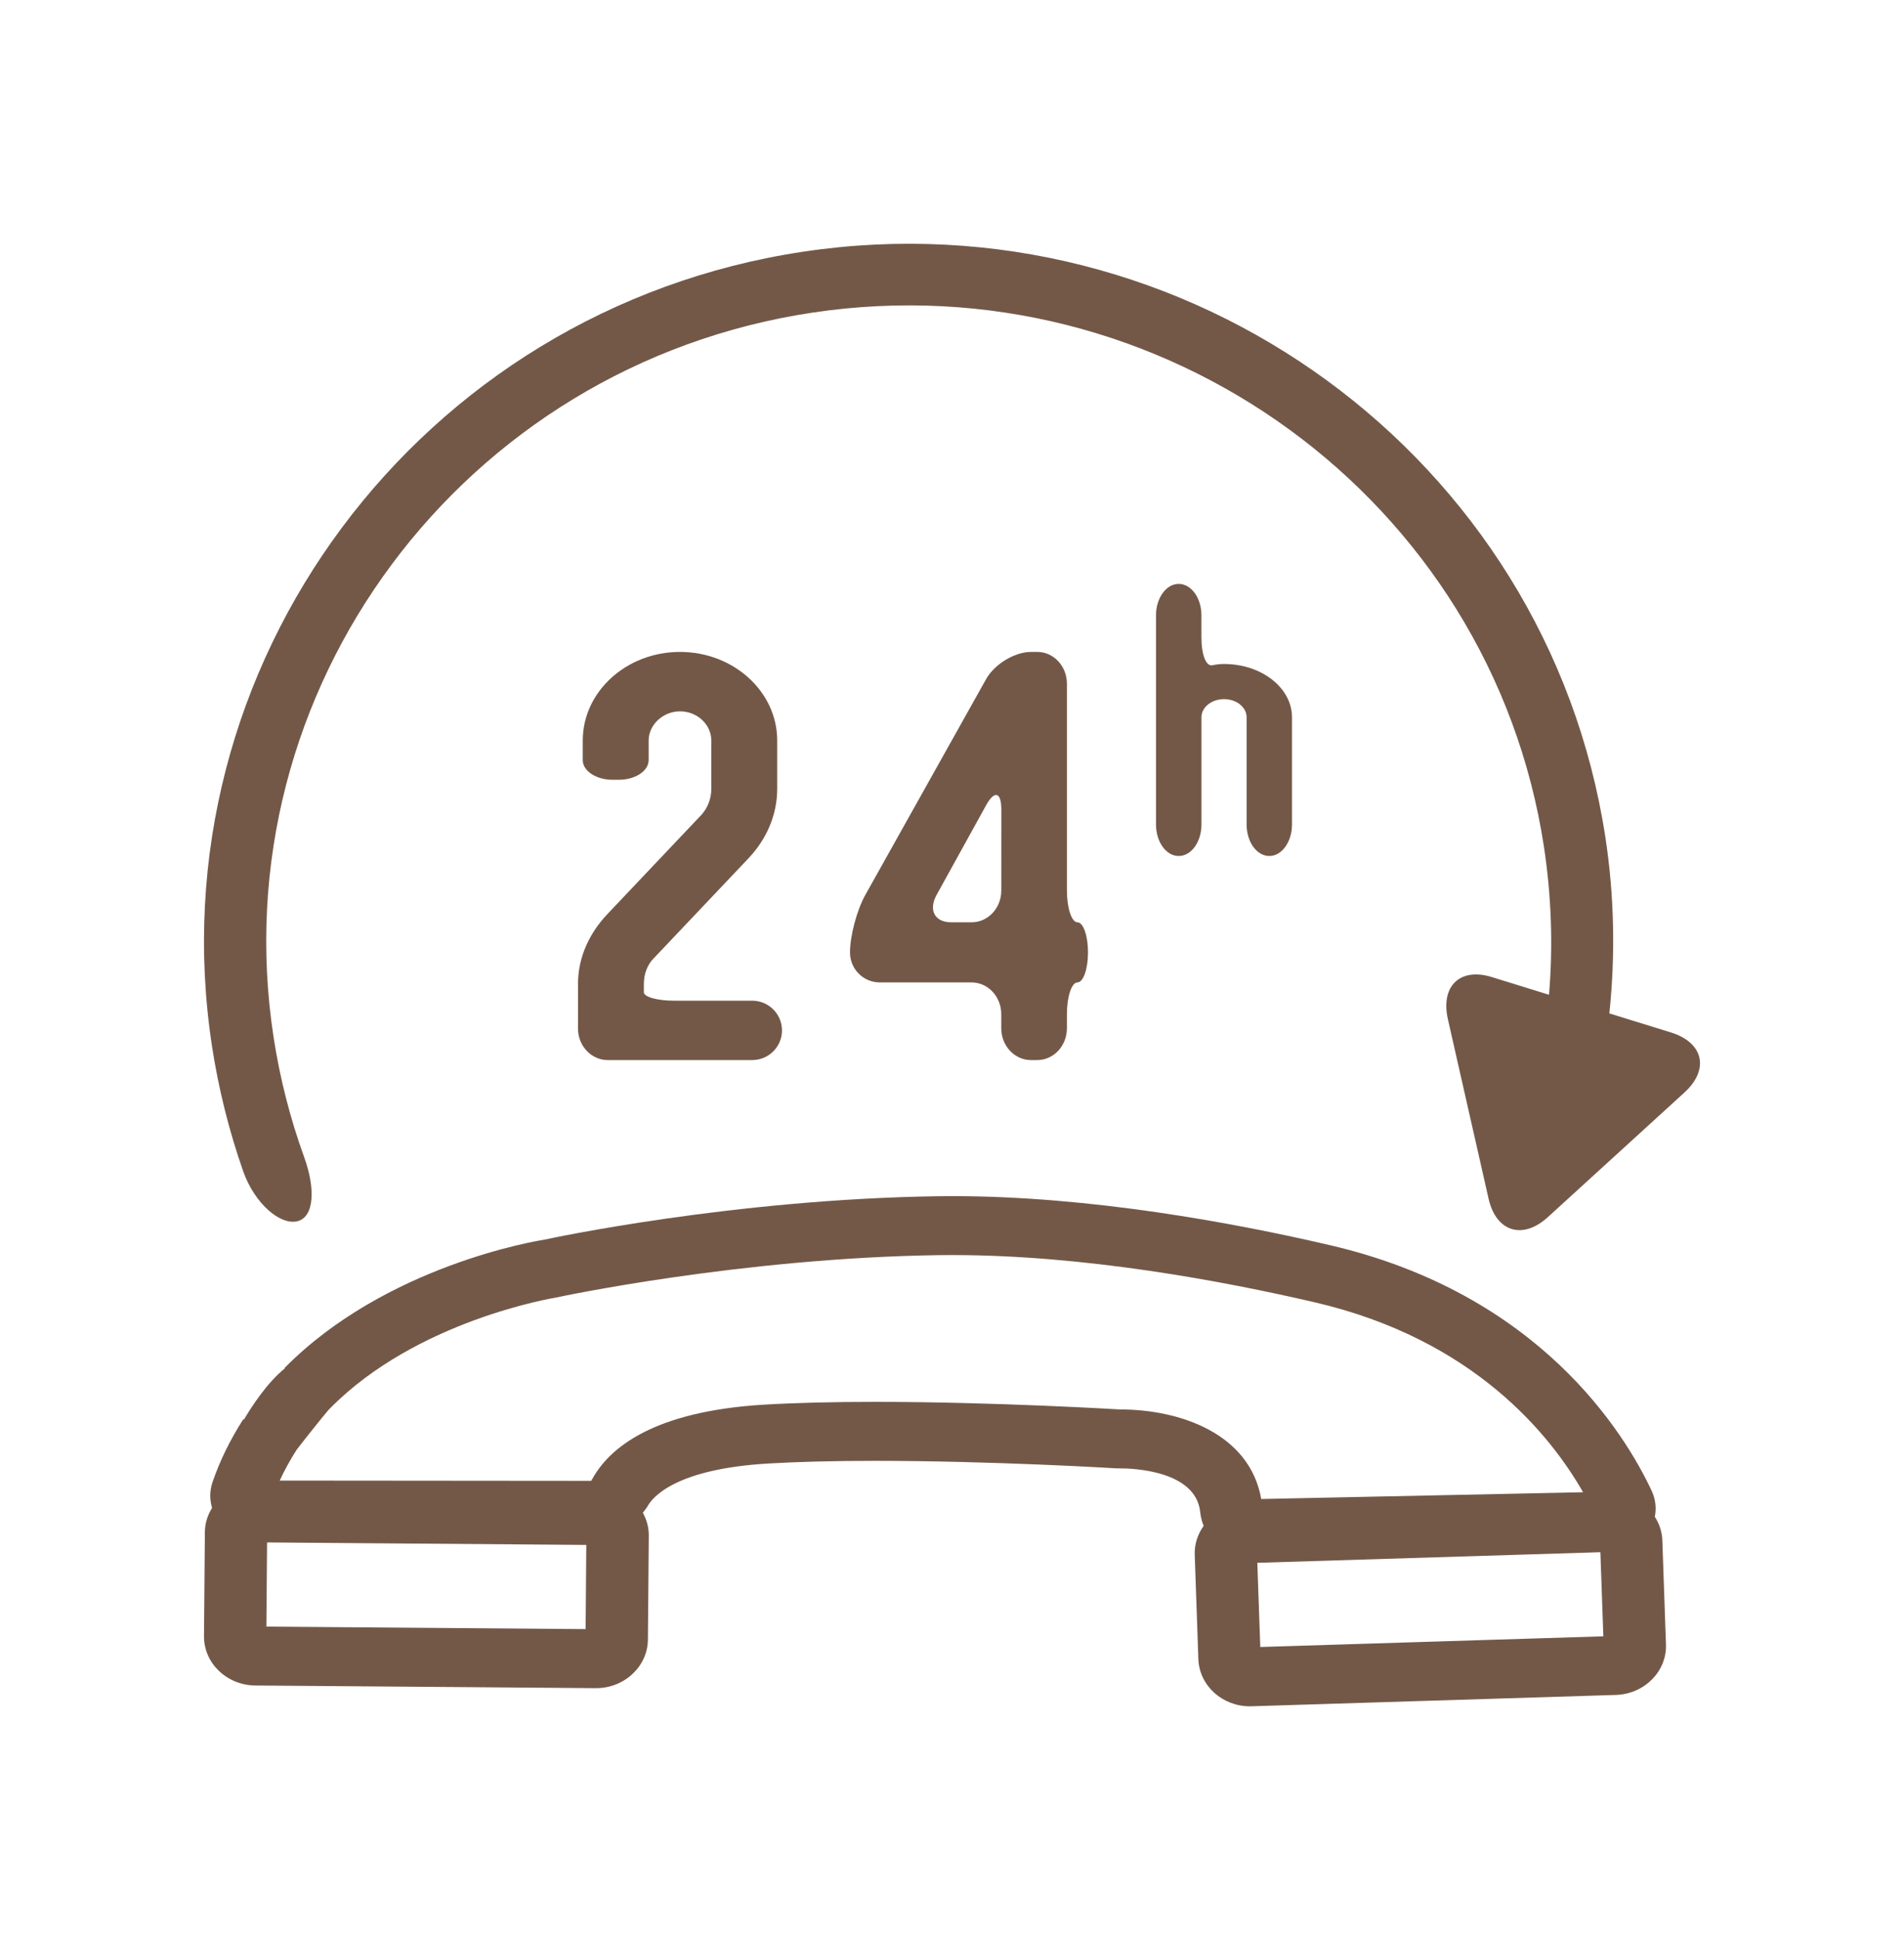 <svg width="56" height="57" viewBox="0 0 56 57" fill="none" xmlns="http://www.w3.org/2000/svg">
<path d="M20.64 23.946L17.859 26.881C17.345 27.425 17 28.134 17 28.925V30.241C17 30.753 17.393 31.167 17.877 31.167H22.123C22.607 31.167 23 30.776 23 30.295C23 29.812 22.607 29.421 22.122 29.421H19.815C19.331 29.421 18.937 29.31 18.937 29.174C18.937 29.036 18.937 28.926 18.937 28.926C18.937 28.629 19.046 28.349 19.234 28.168L22.015 25.234C22.531 24.689 22.859 23.98 22.859 23.189V21.771C22.859 20.338 21.578 19.167 19.999 19.167C18.422 19.167 17.14 20.337 17.14 21.771V22.348C17.14 22.667 17.533 22.926 18.018 22.926H18.2C18.685 22.926 19.078 22.667 19.078 22.348C19.078 22.029 19.078 21.771 19.078 21.771C19.078 21.31 19.5 20.914 19.999 20.914C20.515 20.914 20.921 21.31 20.921 21.771V23.189C20.921 23.485 20.812 23.749 20.64 23.946Z" fill="#735848"/>
<path d="M30.506 19.167H30.326C29.842 19.167 29.25 19.526 29.001 19.97L25.449 26.315C25.202 26.759 25 27.514 25 28.002C25 28.488 25.391 28.884 25.874 28.884H28.575C29.059 28.884 29.449 29.302 29.449 29.82V30.231C29.449 30.749 29.84 31.167 30.323 31.167H30.506C30.989 31.167 31.38 30.75 31.38 30.231V29.82C31.38 29.302 31.518 28.884 31.689 28.884C31.862 28.884 32 28.489 32 28.002C32 27.513 31.862 27.117 31.69 27.117C31.519 27.117 31.38 26.699 31.38 26.181V20.103C31.38 19.585 30.991 19.167 30.506 19.167ZM29.45 26.181C29.45 26.699 29.06 27.117 28.576 27.116H27.975C27.492 27.116 27.301 26.756 27.547 26.311L29.005 23.672C29.251 23.228 29.451 23.285 29.451 23.803L29.45 26.181Z" fill="#735848"/>
<path d="M34.668 17.167C34.299 17.167 34 17.581 34 18.094V24.241C34 24.754 34.3 25.168 34.668 25.167C35.038 25.167 35.337 24.753 35.337 24.24V21.089C35.337 20.789 35.64 20.555 36.002 20.555C36.361 20.555 36.665 20.789 36.665 21.089V24.24C36.665 24.753 36.964 25.167 37.333 25.167C37.7 25.167 38 24.753 38 24.24V21.089C38 20.223 37.105 19.522 36.001 19.522C35.881 19.522 35.768 19.536 35.659 19.559C35.474 19.6 35.336 19.253 35.336 18.74V18.094C35.337 17.581 35.037 17.167 34.668 17.167Z" fill="#735848"/>
<path d="M49.142 30.354L47.334 29.795C47.513 28.078 47.481 26.343 47.217 24.616C45.507 13.43 34.924 5.706 23.623 7.4C12.326 9.094 4.525 19.573 6.235 30.759C6.431 32.034 6.742 33.266 7.155 34.443C7.489 35.387 8.24 36.025 8.741 35.906C9.241 35.788 9.287 34.96 8.946 34.02C8.538 32.894 8.233 31.712 8.045 30.486C6.484 20.288 13.597 10.735 23.898 9.191C34.2 7.647 43.848 14.689 45.409 24.888C45.629 26.339 45.681 27.799 45.559 29.247C45.559 29.247 44.804 29.013 43.871 28.725C42.938 28.437 42.364 28.996 42.586 29.97L43.782 35.244C44.004 36.218 44.786 36.46 45.527 35.783L49.543 32.12C50.285 31.442 50.104 30.651 49.142 30.354Z" fill="#735848"/>
<path d="M48.671 44.594C48.721 44.346 48.696 44.083 48.578 43.83C47.784 42.135 45.27 38.035 39.108 36.607C36.282 35.95 32.063 35.167 28.009 35.167L27.594 35.17C21.568 35.255 16.169 36.411 15.998 36.45C15.809 36.478 11.345 37.203 8.367 40.222L8.378 40.232C7.863 40.639 7.386 41.377 7.173 41.739L7.155 41.727C6.76 42.345 6.464 42.952 6.249 43.582C6.163 43.836 6.167 44.094 6.237 44.334C6.108 44.543 6.028 44.782 6.026 45.038L6 48.104C5.993 48.895 6.667 49.546 7.508 49.555L17.525 49.633H17.533C18.367 49.633 19.049 48.993 19.056 48.206L19.082 45.14C19.083 44.9 19.017 44.676 18.907 44.475C18.956 44.409 19.014 44.345 19.051 44.277C19.191 44.025 19.86 43.187 22.603 43.028C23.483 42.976 24.538 42.95 25.739 42.95C29.203 42.95 32.792 43.167 32.828 43.17L32.94 43.171C33.312 43.171 35.182 43.233 35.301 44.465C35.315 44.606 35.353 44.737 35.401 44.863C35.228 45.105 35.128 45.396 35.139 45.71L35.246 48.781C35.276 49.558 35.945 50.167 36.767 50.167L47.532 49.832C48.368 49.803 49.027 49.137 48.999 48.349L48.892 45.281C48.883 45.027 48.8 44.796 48.671 44.594ZM17.224 47.897L7.835 47.824L7.855 45.349L17.244 45.422L17.224 47.897ZM32.954 41.439C32.951 41.439 32.948 41.439 32.945 41.439C32.909 41.437 29.264 41.216 25.738 41.216C24.5 41.216 23.406 41.243 22.49 41.297C19.192 41.49 17.916 42.587 17.425 43.476C17.41 43.502 17.369 43.538 17.41 43.538L8.228 43.53C8.364 43.23 8.529 42.932 8.723 42.627C8.85 42.456 9.492 41.649 9.671 41.442L9.71 41.404C12.252 38.825 16.259 38.166 16.354 38.149C16.408 38.136 21.788 36.984 27.621 36.902L28.01 36.9C31.882 36.9 35.944 37.655 38.672 38.29C43.353 39.376 45.606 42.2 46.561 43.873L37.095 44.072C36.756 42.136 34.681 41.439 32.954 41.439ZM37.067 48.423L36.98 45.948L47.07 45.636L47.157 48.109L37.067 48.423Z" fill="#735848"/>
</svg>
